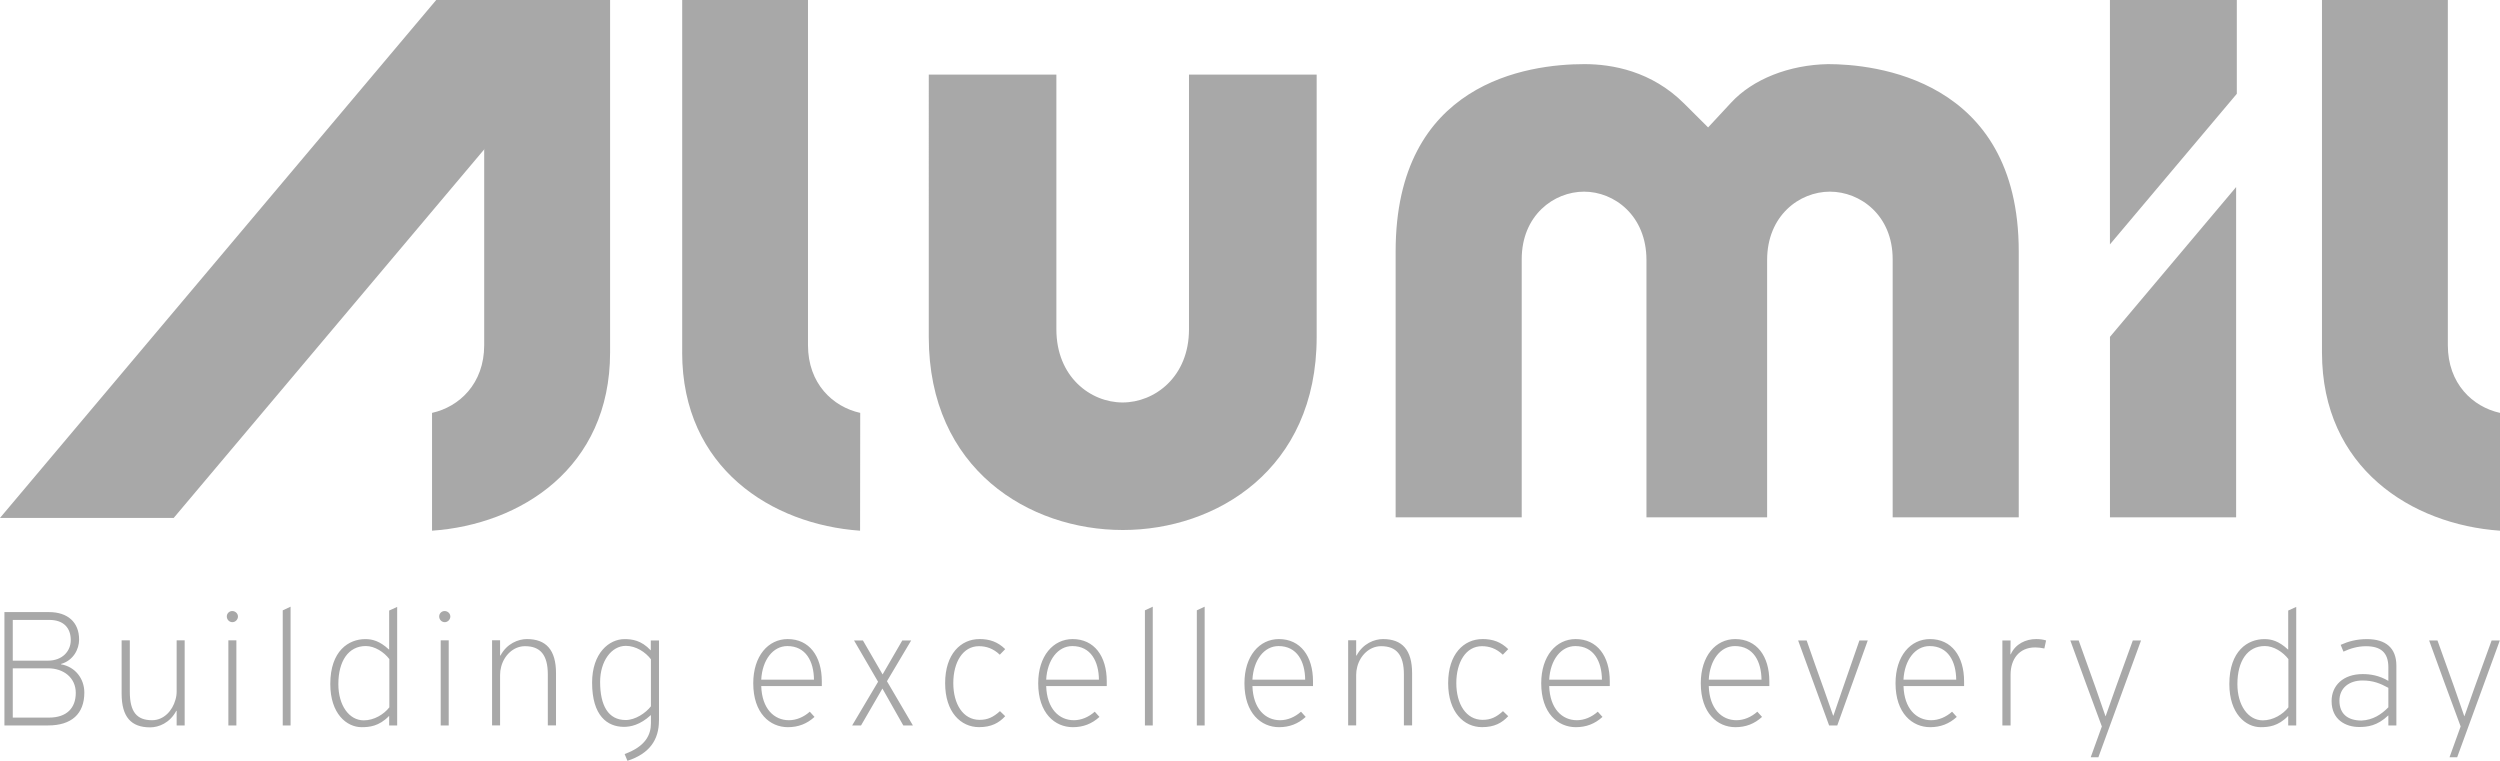 <?xml version="1.0" encoding="UTF-8"?>
<svg id="Layer_2" data-name="Layer 2" xmlns="http://www.w3.org/2000/svg" viewBox="0 0 689.24 209.74">
  <defs>
    <style>
      .cls-1 {
        fill: #a8a8a8;
        fill-rule: evenodd;
        stroke-width: 0px;
      }
    </style>
  </defs>
  <g id="Layer_1-2" data-name="Layer 1">
    <g>
      <path class="cls-1" d="M309.55,146.12c-25.77,0-53.49-16.67-53.49-53.2V20.56h35.18v70.24c0,13.11,9.42,20.16,18.26,20.16s18.3-7.05,18.3-20.16V20.56h35.2v72.36c0,36.53-27.72,53.2-53.44,53.2M521.8,142.63v-71.17c0-12.1-8.92-18.62-17.31-18.62s-17.3,6.6-17.3,18.84v70.95h-33.27v-70.95c0-12.24-8.87-18.84-17.2-18.84s-17.19,6.53-17.19,18.62v71.17h-34.76v-73.31c0-46.61,36.41-51.64,52.06-51.64,7.58,0,18.5,1.89,27.49,10.88l6.6,6.57,6.33-6.82c5.97-6.47,15.97-10.44,26.77-10.63,12.24,0,52.54,3.73,52.54,51.64v73.31h-34.76Z"/>
      <path class="cls-1" d="M119.11,113.83c7.51-1.66,14.38-8.06,14.38-18.66V0h34.71v97.17c0,31.9-24.74,47.46-49.09,49.14v-32.48h0Z"/>
      <path class="cls-1" d="M640.16,97.17V0h34.7v95.17c0,10.59,6.84,17,14.38,18.66v32.48c-24.33-1.69-49.08-17.25-49.08-49.14"/>
      <path class="cls-1" d="M616.68,0h-34.98v67.38l34.98-41.52V0Z"/>
      <path class="cls-1" d="M581.71,92.87v49.75h34.78V51.57l-34.78,41.3ZM188.08,97.17V0h34.68v95.17c0,10.59,6.86,17,14.4,18.66l-.04,32.48c-24.31-1.69-49.05-17.25-49.05-49.14M0,142.79L120.26,0h47.93L47.89,142.79H0ZM23.25,190.93c0,5.9-3.55,9.07-9.98,9.07H1.22v-31.25h12.29c5.09,0,8.3,2.74,8.3,7.58,0,2.64-1.58,5.76-4.99,6.72v.1c3.94.67,6.43,3.98,6.43,7.78ZM13.6,170.91H3.52v11.23h9.7c3.94,0,6.29-2.59,6.29-5.66,0-3.31-1.92-5.57-5.9-5.57ZM13.26,184.26H3.52v13.58h9.98c4.9,0,7.39-2.64,7.39-6.82s-3.36-6.77-7.63-6.77ZM33.53,191.22c0,6.48,2.64,9.31,7.87,9.31,2.35,0,5.42-1.2,7.2-4.56h.1v4.03h2.21v-23.47h-2.21v14.06c0,.82-.1,1.58-.34,2.35-.82,3.02-3.22,5.62-6.43,5.62-4.22,0-6.14-2.3-6.14-7.82v-14.21h-2.26v14.69h0ZM65.6,169.95c0-.82-.72-1.49-1.58-1.49-.82,0-1.49.67-1.49,1.49,0,.86.67,1.58,1.54,1.58.82,0,1.54-.72,1.54-1.58ZM65.17,200v-23.47h-2.21v23.47h2.21ZM80.11,200v-32.74l-2.16,1.01v31.73h2.16ZM109.5,200h-2.21v-2.59h-.05c-2.74,2.83-5.42,3.07-7.54,3.07-4.13,0-8.64-3.7-8.64-11.9,0-9.17,5.09-12.38,9.65-12.38,1.92,0,3.94.48,6.53,2.88h.05v-10.75l2.21-1.01v32.69ZM107.34,195.01v-13.3c-1.44-1.92-4.03-3.6-6.48-3.6-4.8,0-7.58,4.13-7.58,10.51,0,5.81,2.93,9.98,7.01,9.98,2.83,0,5.52-1.63,7.06-3.6h0ZM124.15,169.95c0-.82-.72-1.49-1.58-1.49-.82,0-1.49.67-1.49,1.49,0,.86.67,1.58,1.54,1.58.82,0,1.54-.72,1.54-1.58ZM123.71,200v-23.47h-2.21v23.47h2.21ZM153.29,185.6c0-6.43-2.74-9.41-8.02-9.41-2.35,0-5.52,1.2-7.3,4.56l-.1-.05v-4.18h-2.21v23.47h2.21v-13.92c0-.72.1-1.54.29-2.21.77-3.07,3.31-5.71,6.58-5.71,4.22,0,6.29,2.4,6.29,7.78v14.06h2.26v-14.4h0ZM181.67,198.66c0,5.28-2.59,9.12-8.69,11.09l-.77-1.87c5.81-2.11,7.25-5.33,7.25-8.5v-2.21h-.05c-2.98,2.74-5.62,3.22-7.39,3.22-4.56,0-8.78-3.02-8.78-12.19,0-8.16,4.7-12,8.93-12,2.02,0,4.61.29,7.2,3.07h.05v-2.69h2.26v22.08h0ZM172.5,198.51c2.64,0,5.52-1.92,6.96-3.79v-12.96c-1.49-1.97-4.13-3.7-6.91-3.7-4.03,0-7.1,4.27-7.1,9.94,0,6.48,2.21,10.51,7.06,10.51h0ZM217.16,176.19c5.95,0,9.41,4.7,9.41,11.66v1.3h-16.7c.19,6.24,3.55,9.41,7.63,9.41,2.06,0,4.08-.86,5.76-2.35l1.3,1.44c-2.11,1.92-4.51,2.83-7.34,2.83-4.94,0-9.55-3.84-9.55-12.1,0-7.54,4.13-12.19,9.5-12.19h0ZM224.41,187.38c-.05-4.99-2.21-9.26-7.34-9.26-3.94,0-6.91,3.79-7.2,9.26h14.54,0ZM251.68,200l-7.15-12.19,6.67-11.23h-2.45l-5.42,9.36-5.42-9.36h-2.45l6.62,11.38-7.15,12.05h2.45l5.9-10.18,5.76,10.18h2.64ZM270.03,176.19c-5.14,0-9.46,4.13-9.46,12.14s4.32,12.14,9.36,12.14c3.36,0,5.47-1.15,7.2-3.02l-1.44-1.39c-1.87,1.68-3.41,2.4-5.62,2.4-4.56,0-7.25-4.37-7.25-10.13s2.64-10.18,7.06-10.18c2.02,0,3.94.62,5.76,2.35l1.49-1.54c-2.02-1.97-4.22-2.78-7.1-2.78h0ZM295.72,176.19c5.95,0,9.41,4.7,9.41,11.66v1.3h-16.7c.19,6.24,3.55,9.41,7.63,9.41,2.06,0,4.08-.86,5.76-2.35l1.3,1.44c-2.11,1.92-4.51,2.83-7.34,2.83-4.94,0-9.55-3.84-9.55-12.1,0-7.54,4.13-12.19,9.5-12.19h0ZM302.97,187.38c-.05-4.99-2.21-9.26-7.34-9.26-3.94,0-6.91,3.79-7.2,9.26h14.54ZM317.81,200v-32.74l-2.16,1.01v31.73h2.16ZM332.12,200v-32.74l-2.16,1.01v31.73h2.16ZM352.58,176.19c5.95,0,9.41,4.7,9.41,11.66v1.3h-16.7c.19,6.24,3.55,9.41,7.63,9.41,2.06,0,4.08-.86,5.76-2.35l1.3,1.44c-2.11,1.92-4.51,2.83-7.34,2.83-4.94,0-9.55-3.84-9.55-12.1,0-7.54,4.13-12.19,9.5-12.19h0ZM359.83,187.38c-.05-4.99-2.21-9.26-7.34-9.26-3.94,0-6.91,3.79-7.2,9.26h14.54ZM389.31,185.6c0-6.43-2.74-9.41-8.02-9.41-2.35,0-5.52,1.2-7.3,4.56l-.1-.05v-4.18h-2.21v23.47h2.21v-13.92c0-.72.1-1.54.29-2.21.77-3.07,3.31-5.71,6.58-5.71,4.22,0,6.29,2.4,6.29,7.78v14.06h2.26v-14.4ZM408.71,176.19c-5.14,0-9.46,4.13-9.46,12.14s4.32,12.14,9.36,12.14c3.36,0,5.47-1.15,7.2-3.02l-1.44-1.39c-1.87,1.68-3.41,2.4-5.62,2.4-4.56,0-7.25-4.37-7.25-10.13s2.64-10.18,7.06-10.18c2.02,0,3.94.62,5.76,2.35l1.49-1.54c-2.02-1.97-4.22-2.78-7.1-2.78h0ZM434.4,176.19c5.95,0,9.41,4.7,9.41,11.66v1.3h-16.7c.19,6.24,3.55,9.41,7.63,9.41,2.06,0,4.08-.86,5.76-2.35l1.3,1.44c-2.11,1.92-4.51,2.83-7.34,2.83-4.94,0-9.55-3.84-9.55-12.1,0-7.54,4.13-12.19,9.5-12.19h0ZM441.65,187.38c-.05-4.99-2.21-9.26-7.34-9.26-3.94,0-6.91,3.79-7.2,9.26h14.54ZM478.39,176.19c5.95,0,9.41,4.7,9.41,11.66v1.3h-16.7c.19,6.24,3.55,9.41,7.63,9.41,2.06,0,4.08-.86,5.76-2.35l1.3,1.44c-2.11,1.92-4.51,2.83-7.34,2.83-4.94,0-9.55-3.84-9.55-12.1,0-7.54,4.13-12.19,9.5-12.19h0ZM485.64,187.38c-.05-4.99-2.21-9.26-7.34-9.26-3.94,0-6.91,3.79-7.2,9.26h14.54ZM506.53,200c2.78-7.82,5.57-15.6,8.4-23.42h-2.3l-4.85,13.97-2.3,6.72h-.1l-2.35-6.72c-1.68-4.66-3.31-9.26-4.94-13.97h-2.35l8.54,23.42h2.26ZM532.08,176.19c5.95,0,9.41,4.7,9.41,11.66v1.3h-16.7c.19,6.24,3.55,9.41,7.63,9.41,2.06,0,4.08-.86,5.76-2.35l1.3,1.44c-2.11,1.92-4.51,2.83-7.34,2.83-4.94,0-9.55-3.84-9.55-12.1,0-7.54,4.13-12.19,9.5-12.19h0ZM539.32,187.38c-.05-4.99-2.21-9.26-7.34-9.26-3.94,0-6.91,3.79-7.2,9.26h14.54ZM554.26,180.37l.05-3.79h-2.26v23.42h2.26v-14.02c0-4.22,2.35-7.49,6.77-7.49.82,0,1.63.1,2.54.29l.48-2.21c-.91-.29-1.82-.38-2.74-.38-2.83,0-5.71,1.3-7.01,4.22l-.1-.05h0ZM578.51,208.78c3.89-10.56,7.87-21.6,11.76-32.21h-2.26l-4.66,12.86-2.83,8.02h-.05c-.96-2.69-1.87-5.38-2.78-8.02l-4.61-12.86h-2.3c2.88,7.97,5.76,15.84,8.69,23.71l-3.07,8.5h2.11,0ZM633.06,200h-2.21v-2.59h-.05c-2.74,2.83-5.42,3.07-7.54,3.07-4.13,0-8.64-3.7-8.64-11.9,0-9.17,5.09-12.38,9.65-12.38,1.92,0,3.94.48,6.53,2.88h.05v-10.75l2.21-1.01v32.69ZM630.9,195.01v-13.3c-1.44-1.92-4.03-3.6-6.48-3.6-4.8,0-7.58,4.13-7.58,10.51,0,5.81,2.93,9.98,7.01,9.98,2.83,0,5.52-1.63,7.06-3.6h0ZM658.46,200v-2.74h-.05c-3.02,2.88-5.76,3.17-8.02,3.17-3.65,0-7.58-1.97-7.58-7.15,0-4.27,3.17-7.44,8.59-7.44,2.02,0,4.46.34,7.06,1.87v-3.74c0-4.18-2.21-5.81-6.19-5.81-2.26,0-4.32.62-6.19,1.49l-.77-1.87c2.16-.96,4.37-1.58,7.25-1.58,5.18,0,8.11,2.45,8.11,7.3v16.51h-2.21ZM658.46,189.63c-2.3-1.25-4.22-2.02-7.15-2.02-3.55,0-6.34,1.97-6.34,5.57s2.26,5.47,6.1,5.47c3.12-.14,5.47-1.68,7.39-3.65v-5.38h0ZM677.43,208.78c3.89-10.56,7.87-21.6,11.76-32.21h-2.26l-4.66,12.86-2.83,8.02h-.05c-.96-2.69-1.87-5.38-2.78-8.02l-4.61-12.86h-2.3c2.88,7.97,5.76,15.84,8.69,23.71l-3.07,8.5h2.11,0Z"/>
    </g>
  </g>
</svg>